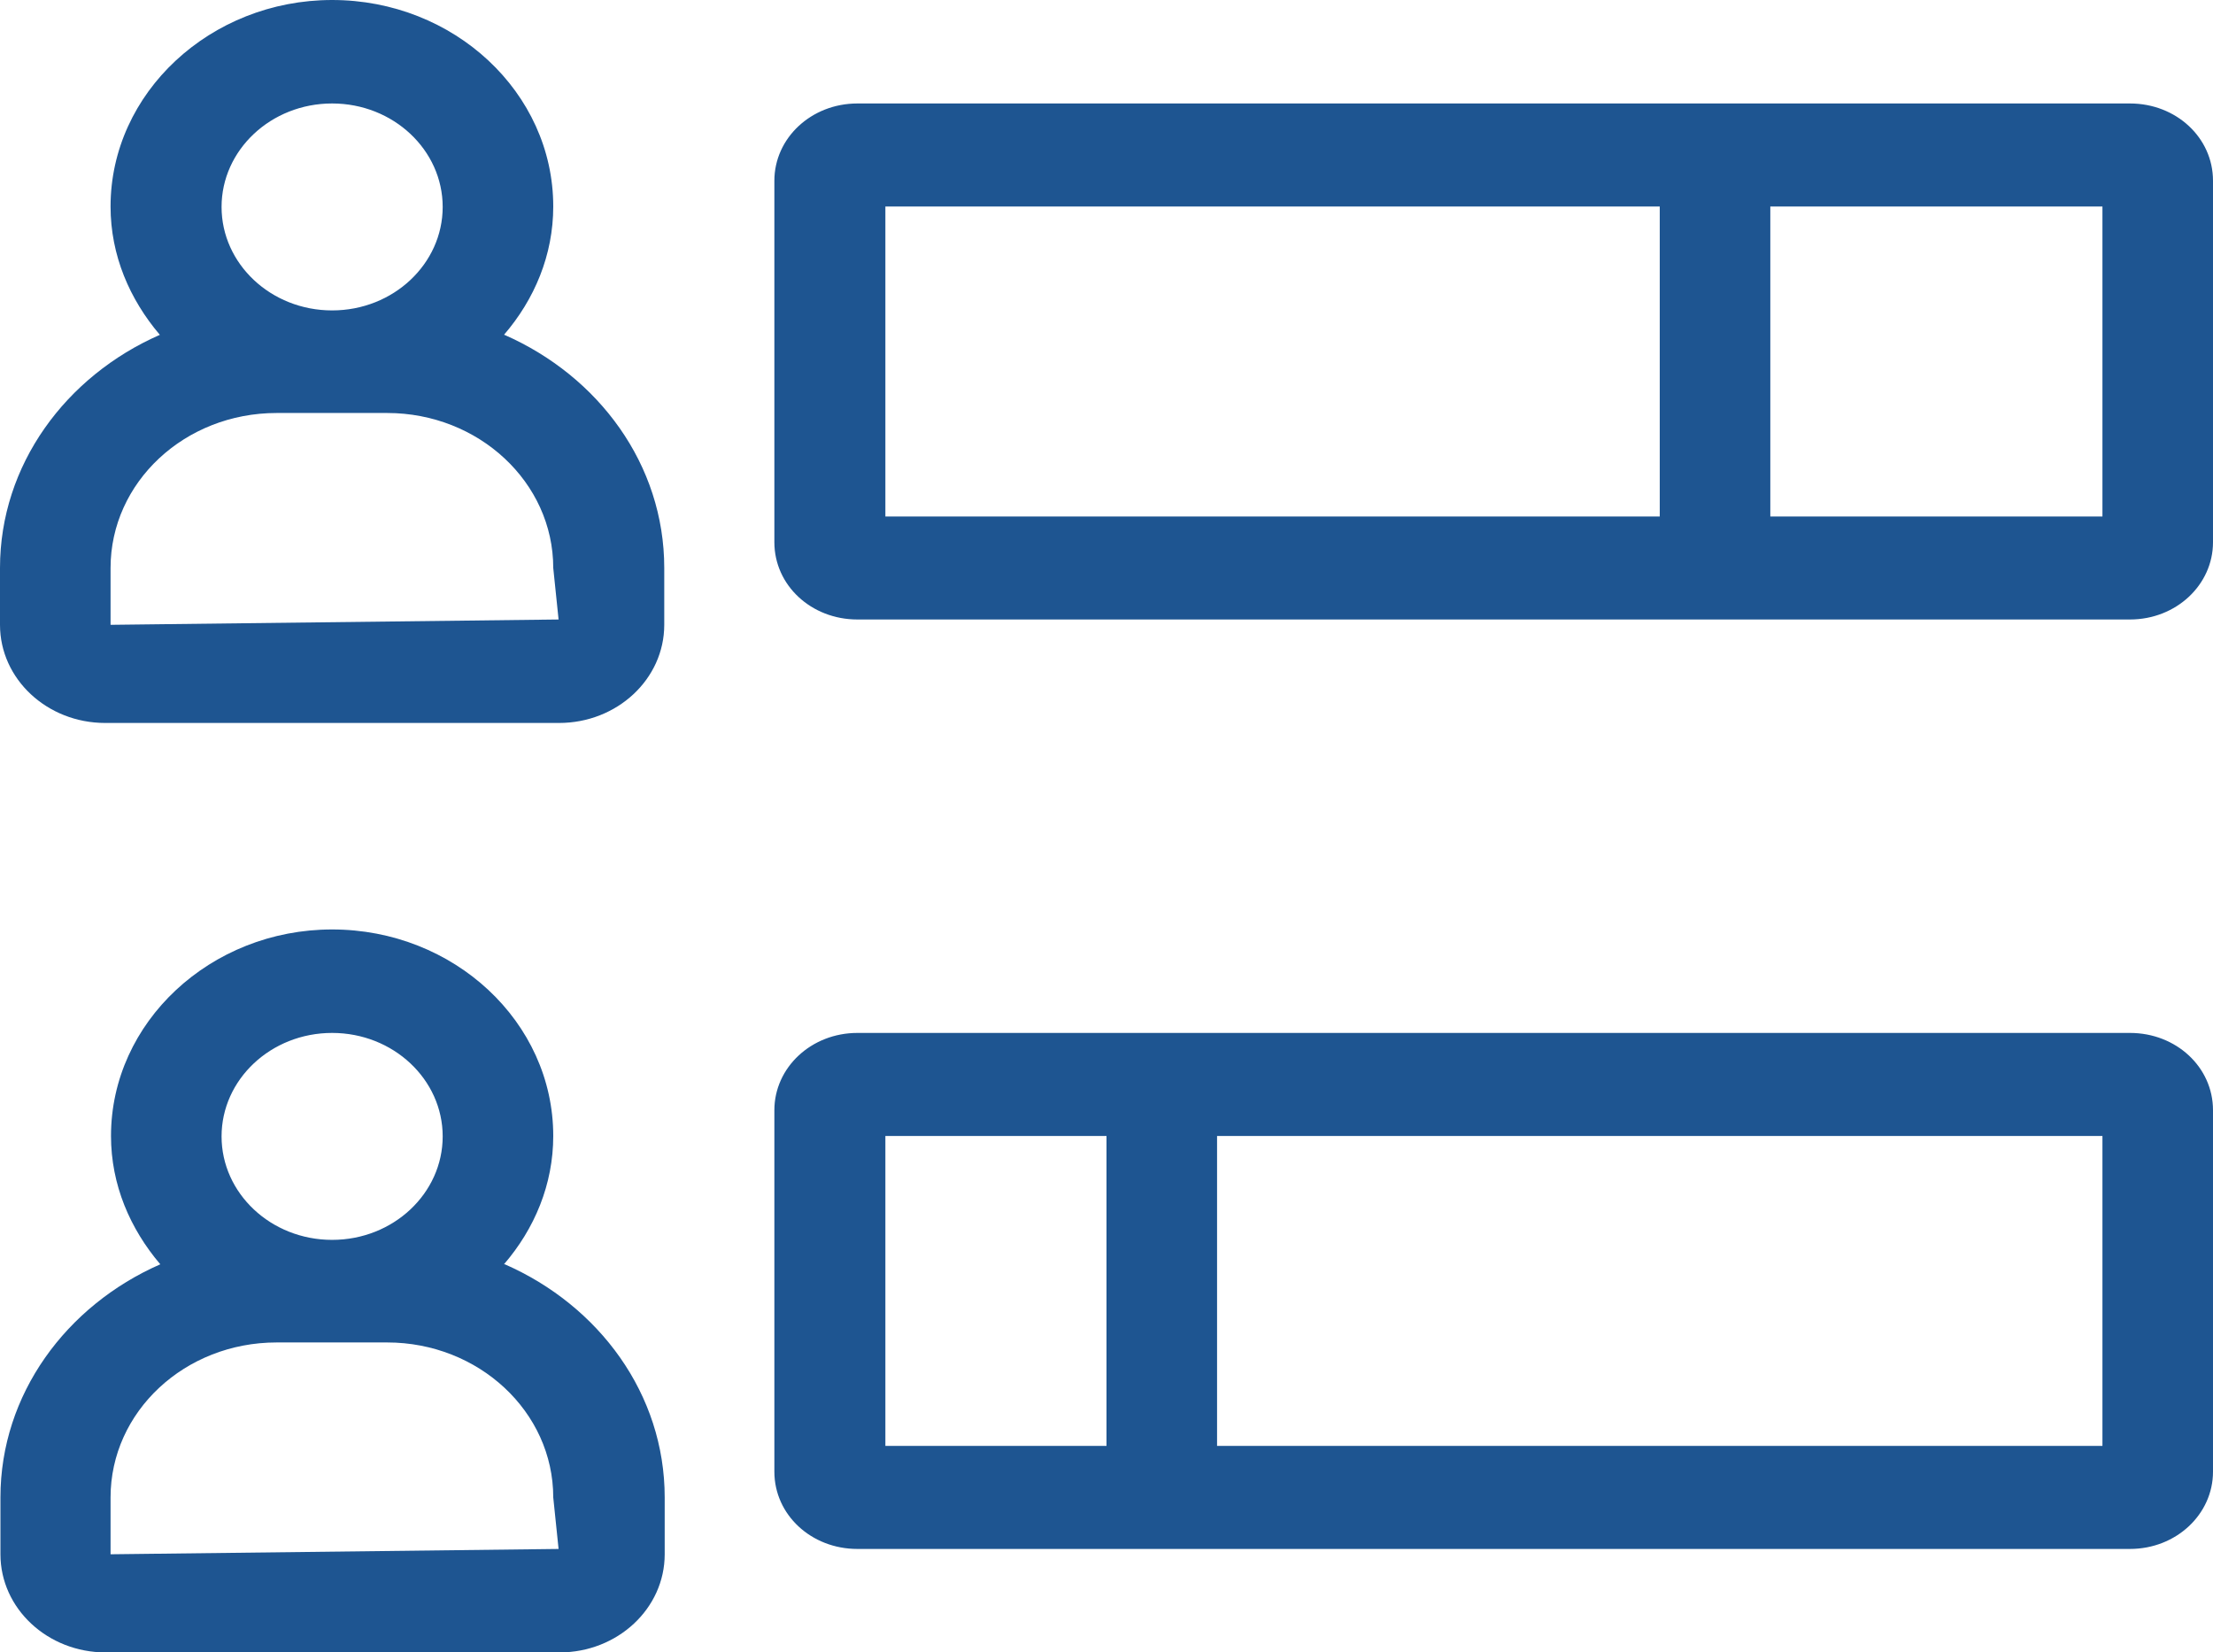 <svg xmlns="http://www.w3.org/2000/svg" id="Layer_2" data-name="Layer 2" viewBox="0 0 49.84 37.21"><defs><style>      .cls-1 {        fill: #1e5591;      }    </style></defs><g id="Capa_3" data-name="Capa 3"><g id="poll-people"><path class="cls-1" d="M11.35,28.47c.69-.8,1.11-1.8,1.11-2.89,0-2.57-2.24-4.65-4.98-4.65s-4.98,2.09-4.98,4.65c0,1.1.43,2.09,1.11,2.89-2.12.93-3.6,2.93-3.6,5.25v1.28c0,1.22,1.06,2.21,2.37,2.21h10.22c1.31,0,2.37-.99,2.37-2.21v-1.28c0-2.33-1.48-4.32-3.6-5.25h0ZM7.48,23.26c1.38,0,2.49,1.05,2.49,2.33s-1.11,2.33-2.49,2.33-2.49-1.05-2.49-2.33,1.11-2.33,2.49-2.33ZM2.49,35v-1.28c0-1.93,1.67-3.49,3.74-3.49h2.49c2.06,0,3.74,1.56,3.74,3.49l.12,1.16-10.09.12ZM11.35,7.54c.69-.8,1.11-1.8,1.11-2.89,0-2.57-2.24-4.65-4.98-4.65S2.49,2.09,2.49,4.65c0,1.1.43,2.09,1.11,2.89-2.12.93-3.6,2.93-3.6,5.25v1.28c0,1.22,1.06,2.21,2.37,2.21h10.22c1.31,0,2.37-.99,2.37-2.21v-1.28c0-2.33-1.48-4.32-3.6-5.25h0ZM7.48,2.33c1.38,0,2.49,1.05,2.49,2.33s-1.11,2.33-2.49,2.33-2.49-1.05-2.49-2.33,1.11-2.33,2.49-2.33ZM2.49,14.07v-1.28c0-1.93,1.67-3.49,3.74-3.49h2.49c2.06,0,3.74,1.56,3.74,3.49l.12,1.16-10.09.12ZM47.97,2.33h-28.66c-1.04,0-1.87.78-1.87,1.74v8.14c0,.97.83,1.74,1.87,1.74h28.66c1.04,0,1.87-.78,1.87-1.74V4.07c0-.97-.83-1.74-1.87-1.74ZM37.38,11.63h-17.44v-6.98h17.44v6.98ZM47.35,11.63h-7.48v-6.98h7.48v6.98ZM47.97,23.26h-28.66c-1.04,0-1.87.78-1.87,1.74v8.14c0,.97.83,1.74,1.87,1.74h28.66c1.04,0,1.87-.78,1.87-1.74v-8.14c0-.97-.83-1.74-1.87-1.74ZM24.92,32.56h-4.98v-6.98h4.98v6.98ZM47.35,32.56h-19.94v-6.98h19.94v6.98Z"></path></g></g></svg>